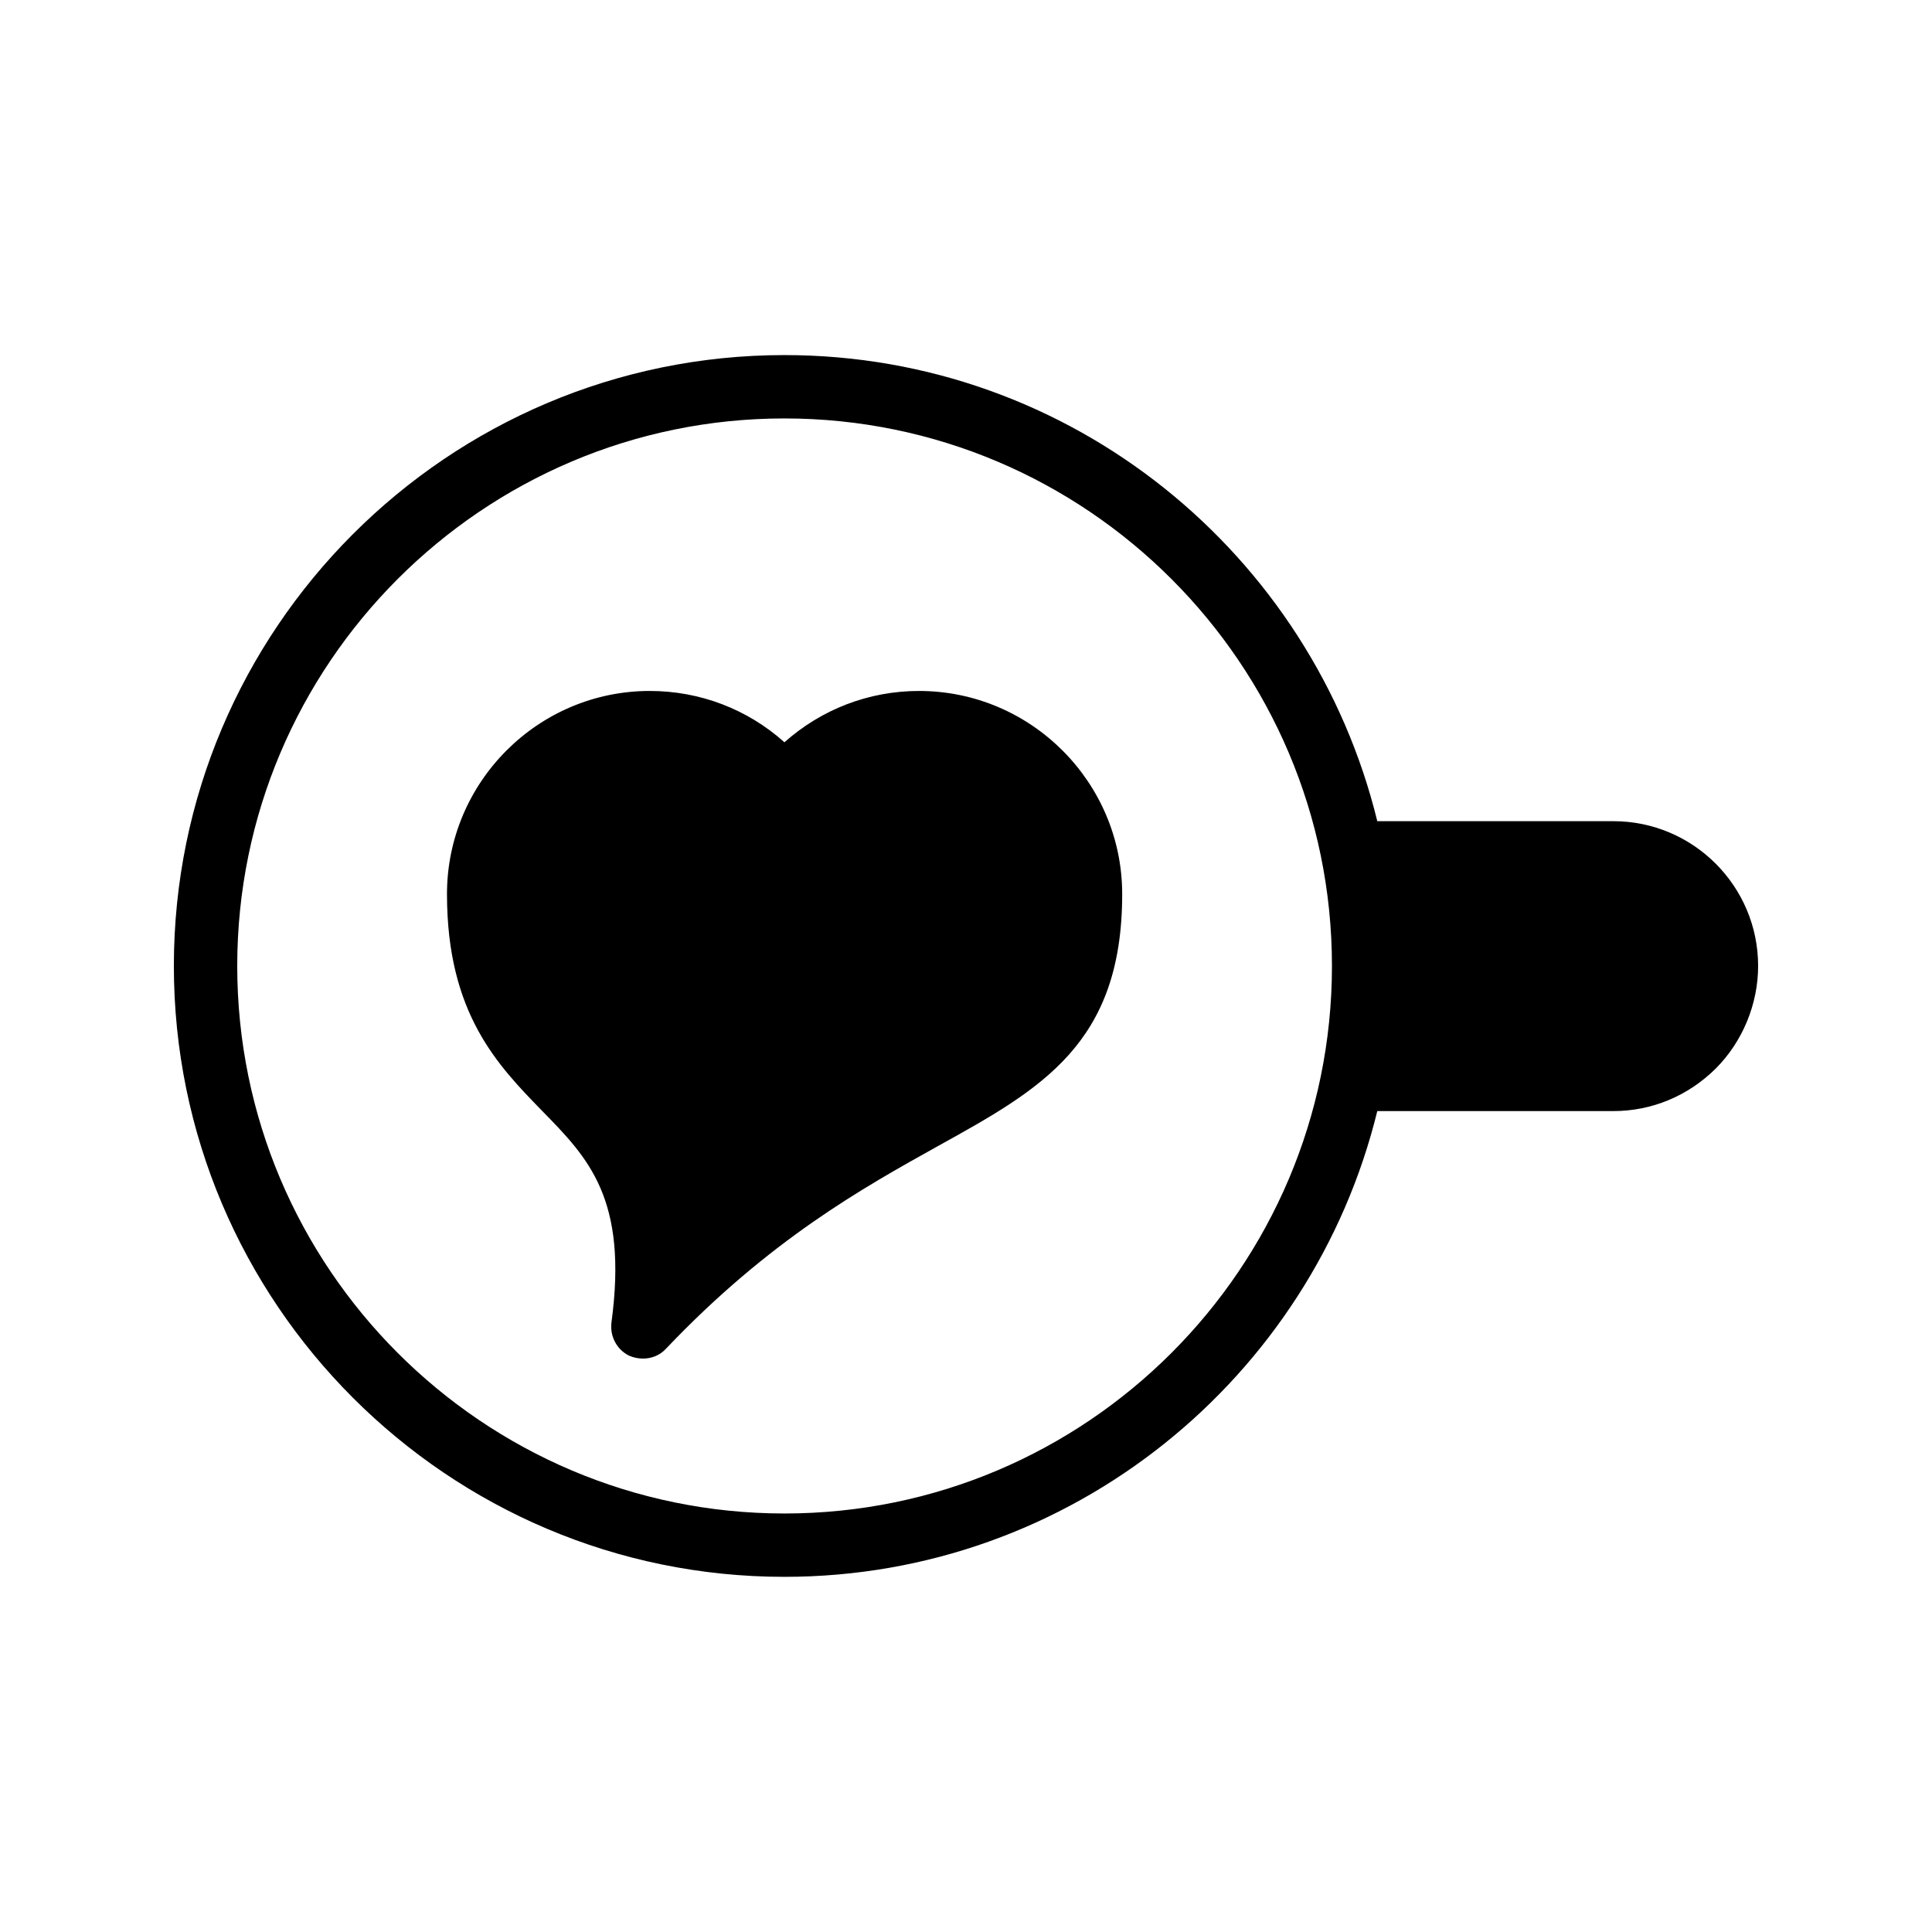 <?xml version="1.0" encoding="UTF-8"?>
<!-- Uploaded to: ICON Repo, www.svgrepo.com, Generator: ICON Repo Mixer Tools -->
<svg fill="#000000" width="800px" height="800px" version="1.1" viewBox="144 144 512 512" xmlns="http://www.w3.org/2000/svg">
 <g>
  <path d="m571.55 361.62h-62.555c-17.297-70.785-81.027-123.52-157.11-123.52-89.262 0-161.81 72.629-161.81 161.89 0 89.258 72.547 161.89 161.81 161.89 75.992 0 139.81-52.73 157.11-123.43h62.555c10.246 0 19.816-4.031 27.121-11.254 7.137-7.133 11.25-17.125 11.25-27.203 0-21.16-17.211-38.371-38.371-38.371zm-219.66 183.47c-79.941 0-145.02-65.074-145.02-145.1 0-80.02 65.074-145.1 145.01-145.1 80.02 0 145.1 65.074 145.1 145.1 0 80.023-65.074 145.1-145.09 145.1z"/>
  <path d="m387.57 327.11c-13.352 0-25.863 4.871-35.688 13.602-9.742-8.734-22.336-13.602-35.688-13.602-29.641 0-53.738 24.184-53.738 53.824 0 31.656 13.434 45.344 25.273 57.52 12.176 12.426 22.754 23.258 18.305 56.09-0.418 3.609 1.426 7.137 4.703 8.734 1.176 0.504 2.434 0.758 3.695 0.758 2.184 0 4.449-0.84 6.047-2.602 27.457-28.887 52.23-42.656 72.129-53.738 27.289-15.113 48.785-27.039 48.785-66.754 0-29.648-24.184-53.832-53.824-53.832z"/>
 </g>
</svg>